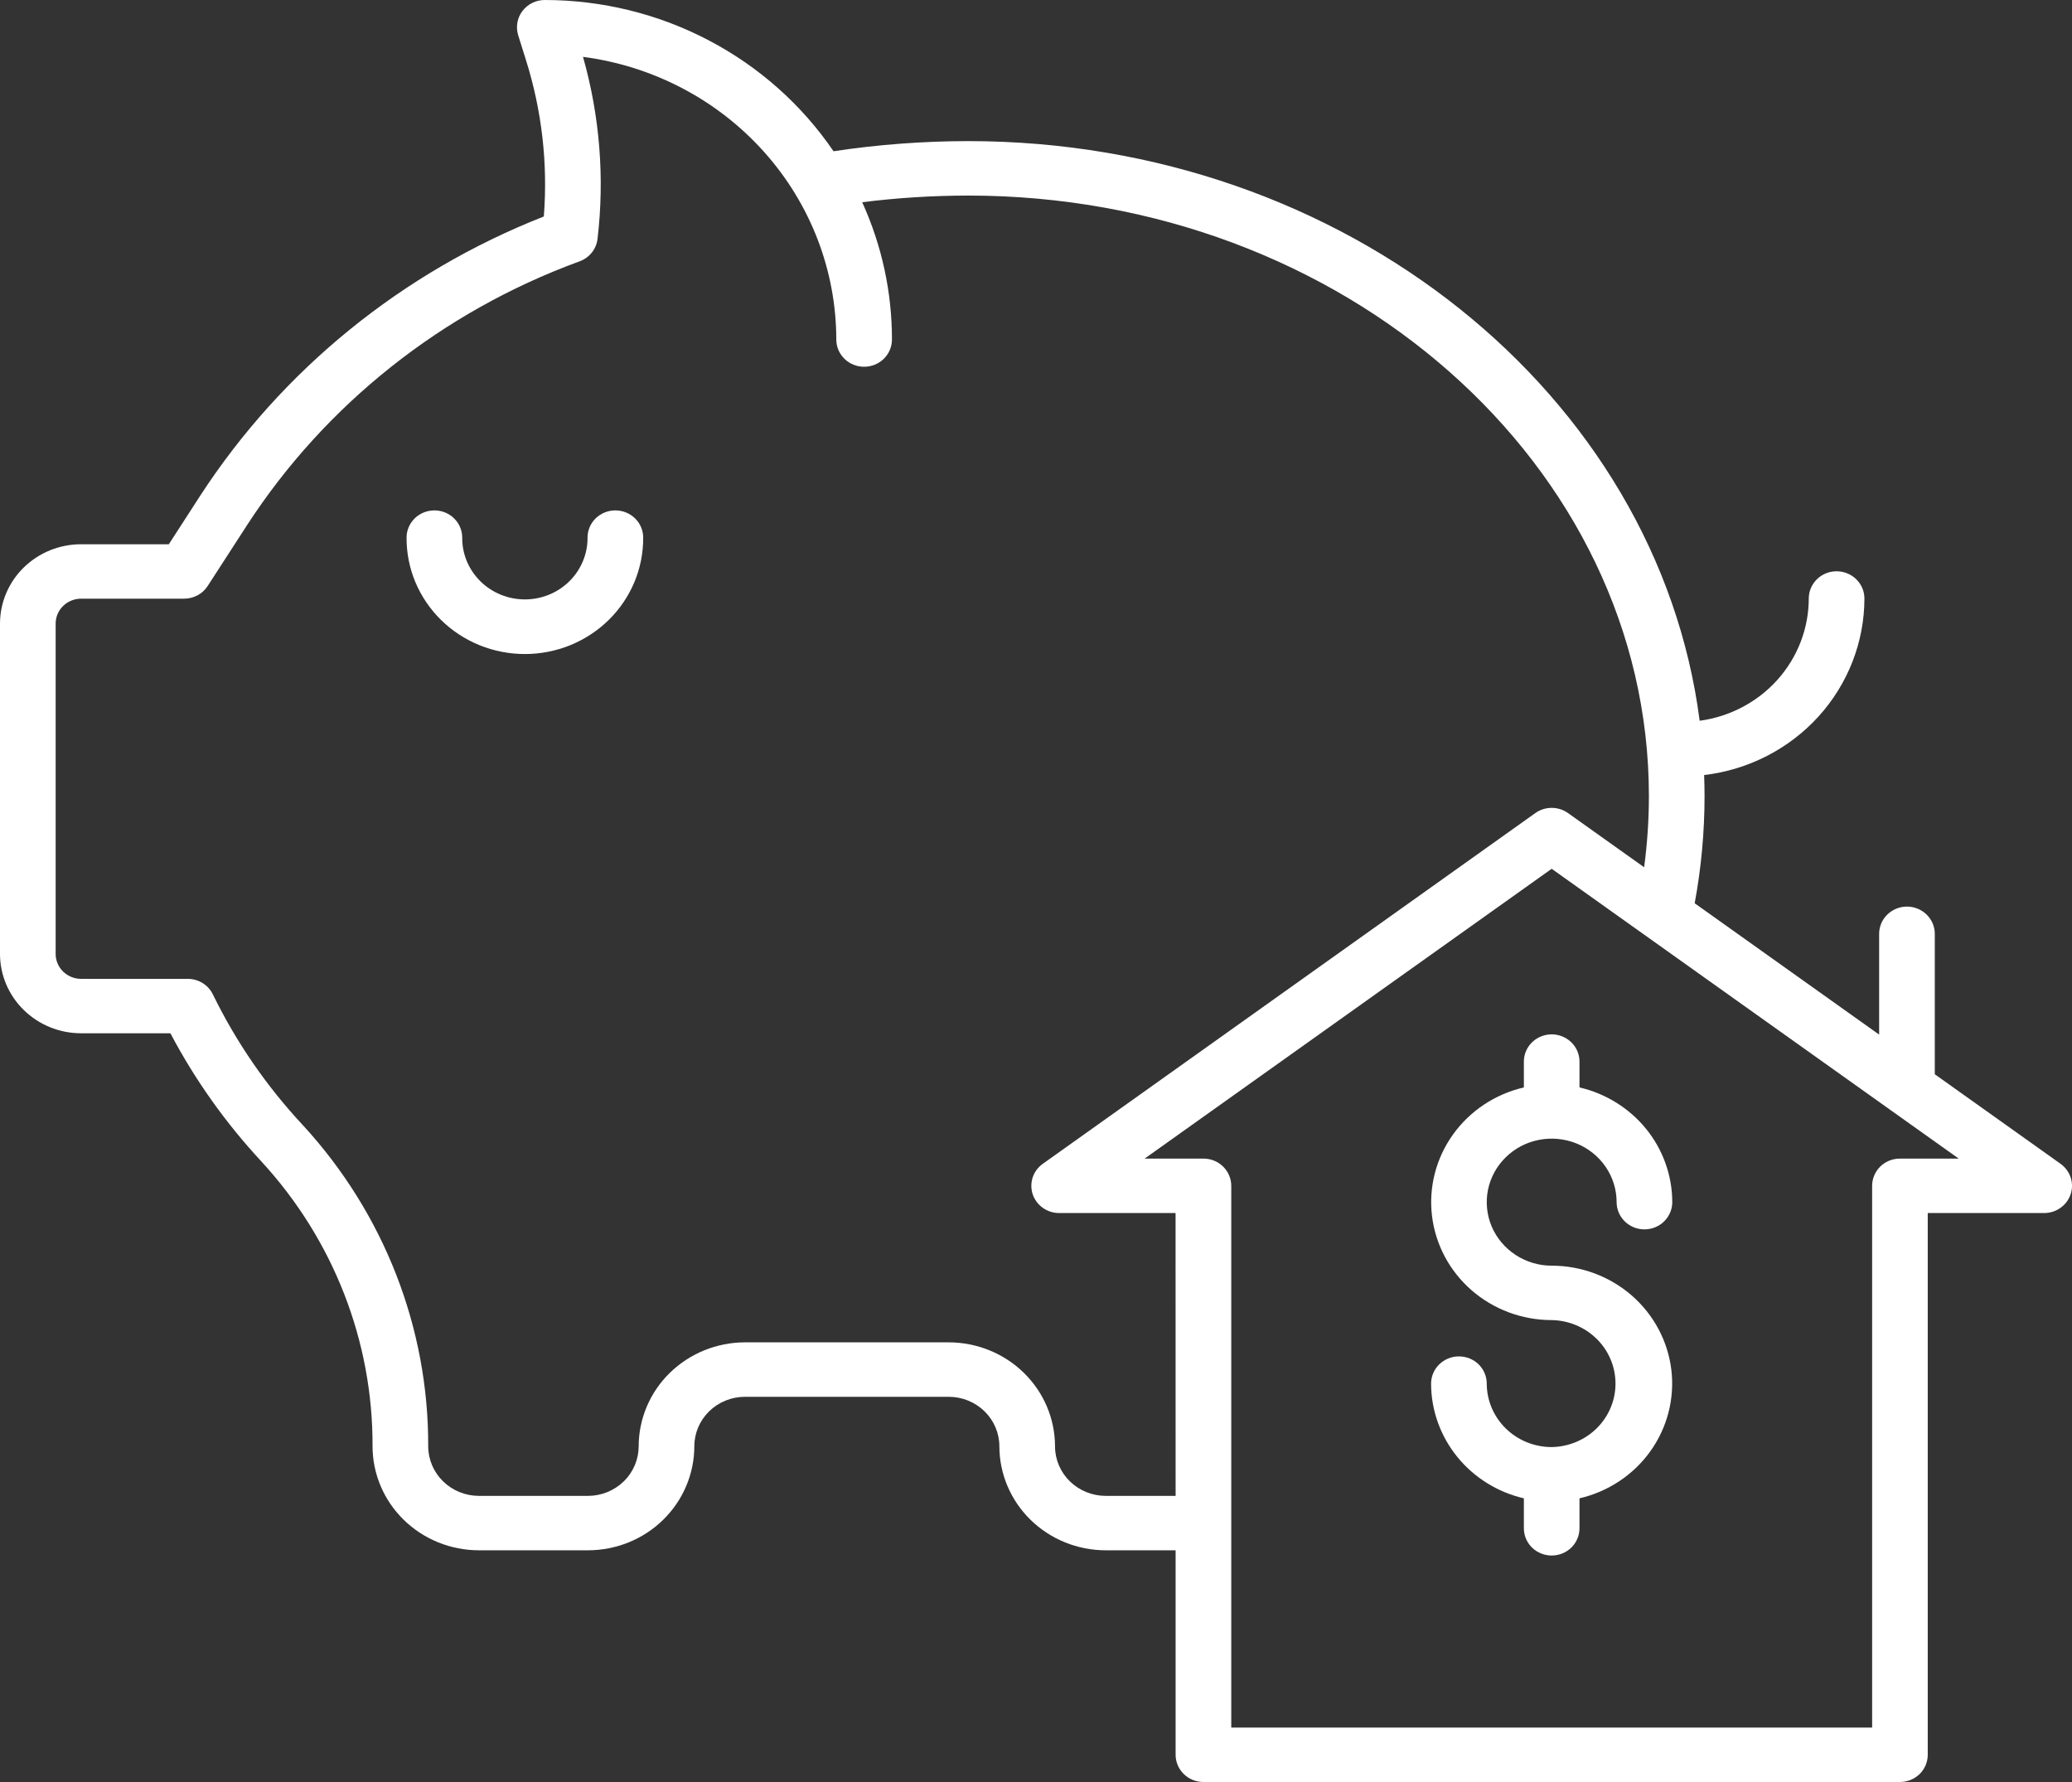 <?xml version="1.0" encoding="UTF-8"?> <svg xmlns="http://www.w3.org/2000/svg" width="50" height="43" viewBox="0 0 50 43" fill="none"><rect x="0" y="0" width="50" height="43" fill="#333333" stroke="none"/><path d="M14.849 12.316C14.671 12.316 14.5 12.385 14.374 12.508C14.249 12.631 14.178 12.798 14.178 12.972C14.18 13.168 14.142 13.361 14.066 13.542C13.991 13.723 13.88 13.887 13.74 14.026C13.599 14.165 13.432 14.275 13.248 14.35C13.063 14.425 12.866 14.464 12.666 14.464C12.466 14.464 12.269 14.425 12.084 14.35C11.9 14.275 11.733 14.165 11.592 14.026C11.452 13.887 11.341 13.723 11.265 13.542C11.19 13.361 11.152 13.168 11.154 12.972C11.154 12.798 11.083 12.631 10.957 12.508C10.832 12.385 10.661 12.316 10.483 12.316C10.305 12.316 10.134 12.385 10.008 12.508C9.882 12.631 9.811 12.798 9.811 12.972C9.809 13.341 9.881 13.706 10.023 14.046C10.166 14.387 10.376 14.697 10.641 14.958C10.906 15.219 11.222 15.426 11.569 15.568C11.917 15.709 12.29 15.782 12.666 15.782C13.042 15.782 13.415 15.709 13.763 15.568C14.11 15.426 14.426 15.219 14.691 14.958C14.956 14.697 15.166 14.387 15.309 14.046C15.451 13.706 15.523 13.341 15.521 12.972C15.521 12.798 15.45 12.631 15.324 12.508C15.198 12.385 15.027 12.316 14.849 12.316Z" fill="white"></path><path d="M49.724 28.083L46.689 25.922V22.533C46.689 22.359 46.618 22.192 46.492 22.069C46.366 21.946 46.196 21.876 46.017 21.876C45.839 21.876 45.669 21.946 45.543 22.069C45.417 22.192 45.346 22.359 45.346 22.533V24.965L40.895 21.796C41.053 20.942 41.133 20.076 41.133 19.209C41.133 19.039 41.129 18.87 41.123 18.702C42.188 18.577 43.17 18.074 43.883 17.289C44.595 16.504 44.989 15.492 44.991 14.442C44.991 14.268 44.92 14.101 44.794 13.978C44.668 13.854 44.497 13.785 44.319 13.785C44.141 13.785 43.97 13.854 43.844 13.978C43.719 14.101 43.648 14.268 43.648 14.442C43.647 15.162 43.38 15.857 42.896 16.399C42.412 16.941 41.744 17.294 41.015 17.392C39.998 9.531 32.471 3.405 23.364 3.405C22.276 3.406 21.189 3.487 20.114 3.65C19.349 2.527 18.313 1.607 17.098 0.971C15.883 0.334 14.525 0.001 13.146 0C13.041 -3.25208e-07 12.938 0.024 12.844 0.07C12.75 0.117 12.669 0.184 12.607 0.266C12.544 0.349 12.502 0.445 12.485 0.546C12.467 0.647 12.474 0.751 12.504 0.849L12.693 1.452C13.077 2.672 13.223 3.952 13.123 5.224C9.706 6.567 6.806 8.923 4.831 11.962L4.074 13.133H1.956C1.437 13.133 0.94 13.335 0.573 13.694C0.207 14.052 0.001 14.539 0 15.046V23.021C0.001 23.528 0.207 24.014 0.574 24.372C0.94 24.731 1.437 24.933 1.956 24.933H4.112C4.705 26.057 5.445 27.099 6.315 28.034C8.047 29.919 9 32.366 8.99 34.9C8.991 35.565 9.261 36.203 9.742 36.673C10.223 37.144 10.875 37.408 11.555 37.409H14.19C14.87 37.408 15.522 37.144 16.003 36.673C16.483 36.203 16.754 35.565 16.755 34.9C16.755 34.583 16.884 34.279 17.113 34.055C17.342 33.831 17.653 33.705 17.977 33.705H22.893C23.218 33.705 23.528 33.831 23.758 34.055C23.987 34.279 24.116 34.583 24.116 34.9C24.117 35.565 24.387 36.203 24.868 36.673C25.349 37.144 26.001 37.408 26.681 37.409H28.369V42.343C28.369 42.517 28.44 42.684 28.566 42.808C28.692 42.931 28.862 43 29.041 43H45.848C46.026 43 46.197 42.931 46.323 42.808C46.449 42.684 46.519 42.517 46.519 42.343V29.271H49.328C49.47 29.271 49.608 29.227 49.723 29.145C49.838 29.064 49.923 28.949 49.967 28.817C50.011 28.685 50.011 28.543 49.967 28.411C49.924 28.279 49.838 28.165 49.724 28.083H49.724ZM28.369 36.096H26.681C26.357 36.095 26.046 35.969 25.817 35.745C25.588 35.521 25.459 35.217 25.459 34.9C25.458 34.235 25.188 33.597 24.707 33.127C24.226 32.656 23.574 32.392 22.893 32.391H17.977C17.297 32.392 16.645 32.657 16.164 33.127C15.683 33.597 15.413 34.235 15.412 34.9C15.411 35.217 15.283 35.521 15.053 35.745C14.824 35.969 14.514 36.095 14.19 36.096H11.556C11.231 36.095 10.921 35.969 10.692 35.745C10.463 35.521 10.334 35.217 10.333 34.9C10.343 32.041 9.266 29.28 7.311 27.153C6.432 26.212 5.7 25.148 5.138 23.997C5.084 23.884 4.998 23.789 4.89 23.722C4.783 23.655 4.658 23.62 4.53 23.62H1.956C1.793 23.62 1.638 23.556 1.523 23.444C1.408 23.332 1.343 23.179 1.343 23.02V15.046C1.343 14.887 1.408 14.734 1.523 14.622C1.638 14.51 1.793 14.447 1.956 14.446H4.444C4.557 14.446 4.668 14.418 4.767 14.365C4.867 14.312 4.95 14.235 5.011 14.141L5.966 12.665C7.857 9.755 10.665 7.526 13.965 6.314C14.086 6.274 14.193 6.201 14.274 6.104C14.354 6.007 14.404 5.89 14.419 5.766C14.593 4.293 14.474 2.801 14.069 1.372C15.759 1.593 17.31 2.406 18.434 3.661C19.558 4.915 20.179 6.525 20.181 8.193C20.181 8.368 20.252 8.535 20.378 8.658C20.504 8.781 20.674 8.85 20.852 8.85C21.031 8.85 21.201 8.781 21.327 8.658C21.453 8.535 21.524 8.368 21.524 8.193C21.525 7.052 21.28 5.923 20.806 4.88C21.654 4.773 22.509 4.72 23.364 4.719C32.421 4.719 39.79 11.219 39.79 19.209C39.79 19.783 39.751 20.357 39.675 20.927L37.839 19.62C37.724 19.538 37.586 19.494 37.444 19.494C37.302 19.494 37.164 19.538 37.049 19.62L25.164 28.083C25.049 28.165 24.964 28.279 24.92 28.411C24.877 28.543 24.877 28.685 24.92 28.817C24.964 28.949 25.05 29.064 25.164 29.145C25.279 29.227 25.417 29.271 25.559 29.271H28.368L28.369 36.096ZM45.848 27.957C45.67 27.957 45.499 28.026 45.373 28.149C45.248 28.273 45.177 28.44 45.177 28.614V41.687H29.712V28.614C29.712 28.44 29.641 28.273 29.515 28.149C29.389 28.026 29.219 27.957 29.041 27.957H27.622L37.444 20.964L47.266 27.957H45.848Z" fill="white"></path><path d="M36.773 25.616V26.24C36.079 26.401 35.47 26.806 35.062 27.377C34.653 27.948 34.473 28.646 34.556 29.339C34.639 30.031 34.978 30.67 35.511 31.134C36.043 31.597 36.731 31.854 37.444 31.854C37.854 31.861 38.244 32.024 38.532 32.309C38.82 32.594 38.982 32.978 38.984 33.379C38.986 33.78 38.828 34.165 38.543 34.453C38.258 34.74 37.869 34.907 37.459 34.918C37.454 34.918 37.449 34.917 37.444 34.917C37.439 34.917 37.434 34.918 37.429 34.918C37.016 34.914 36.622 34.751 36.331 34.464C36.041 34.177 35.878 33.79 35.877 33.387C35.877 33.212 35.806 33.045 35.681 32.922C35.555 32.799 35.384 32.73 35.206 32.73C35.028 32.73 34.857 32.799 34.731 32.922C34.605 33.045 34.534 33.212 34.534 33.387C34.535 34.027 34.756 34.648 35.163 35.151C35.569 35.653 36.136 36.007 36.773 36.155V36.878C36.773 37.052 36.843 37.219 36.969 37.343C37.095 37.466 37.266 37.535 37.444 37.535C37.622 37.535 37.793 37.466 37.919 37.343C38.045 37.219 38.115 37.052 38.115 36.878V36.155C38.809 35.994 39.418 35.589 39.826 35.018C40.235 34.446 40.414 33.748 40.332 33.056C40.249 32.364 39.909 31.725 39.377 31.261C38.845 30.798 38.157 30.541 37.444 30.541C37.134 30.541 36.831 30.451 36.574 30.282C36.316 30.114 36.115 29.875 35.996 29.595C35.878 29.315 35.847 29.006 35.907 28.709C35.968 28.412 36.117 28.139 36.336 27.925C36.555 27.71 36.834 27.564 37.138 27.505C37.442 27.446 37.757 27.477 38.044 27.592C38.33 27.708 38.575 27.905 38.747 28.157C38.919 28.409 39.011 28.705 39.011 29.008C39.011 29.182 39.082 29.349 39.208 29.473C39.334 29.596 39.504 29.665 39.682 29.665C39.861 29.665 40.031 29.596 40.157 29.473C40.283 29.349 40.354 29.182 40.354 29.008C40.353 28.368 40.132 27.747 39.726 27.244C39.319 26.742 38.752 26.388 38.115 26.24V25.616C38.115 25.442 38.045 25.275 37.919 25.152C37.793 25.029 37.622 24.959 37.444 24.959C37.266 24.959 37.095 25.029 36.969 25.152C36.843 25.275 36.773 25.442 36.773 25.616Z" fill="white"></path></svg> 